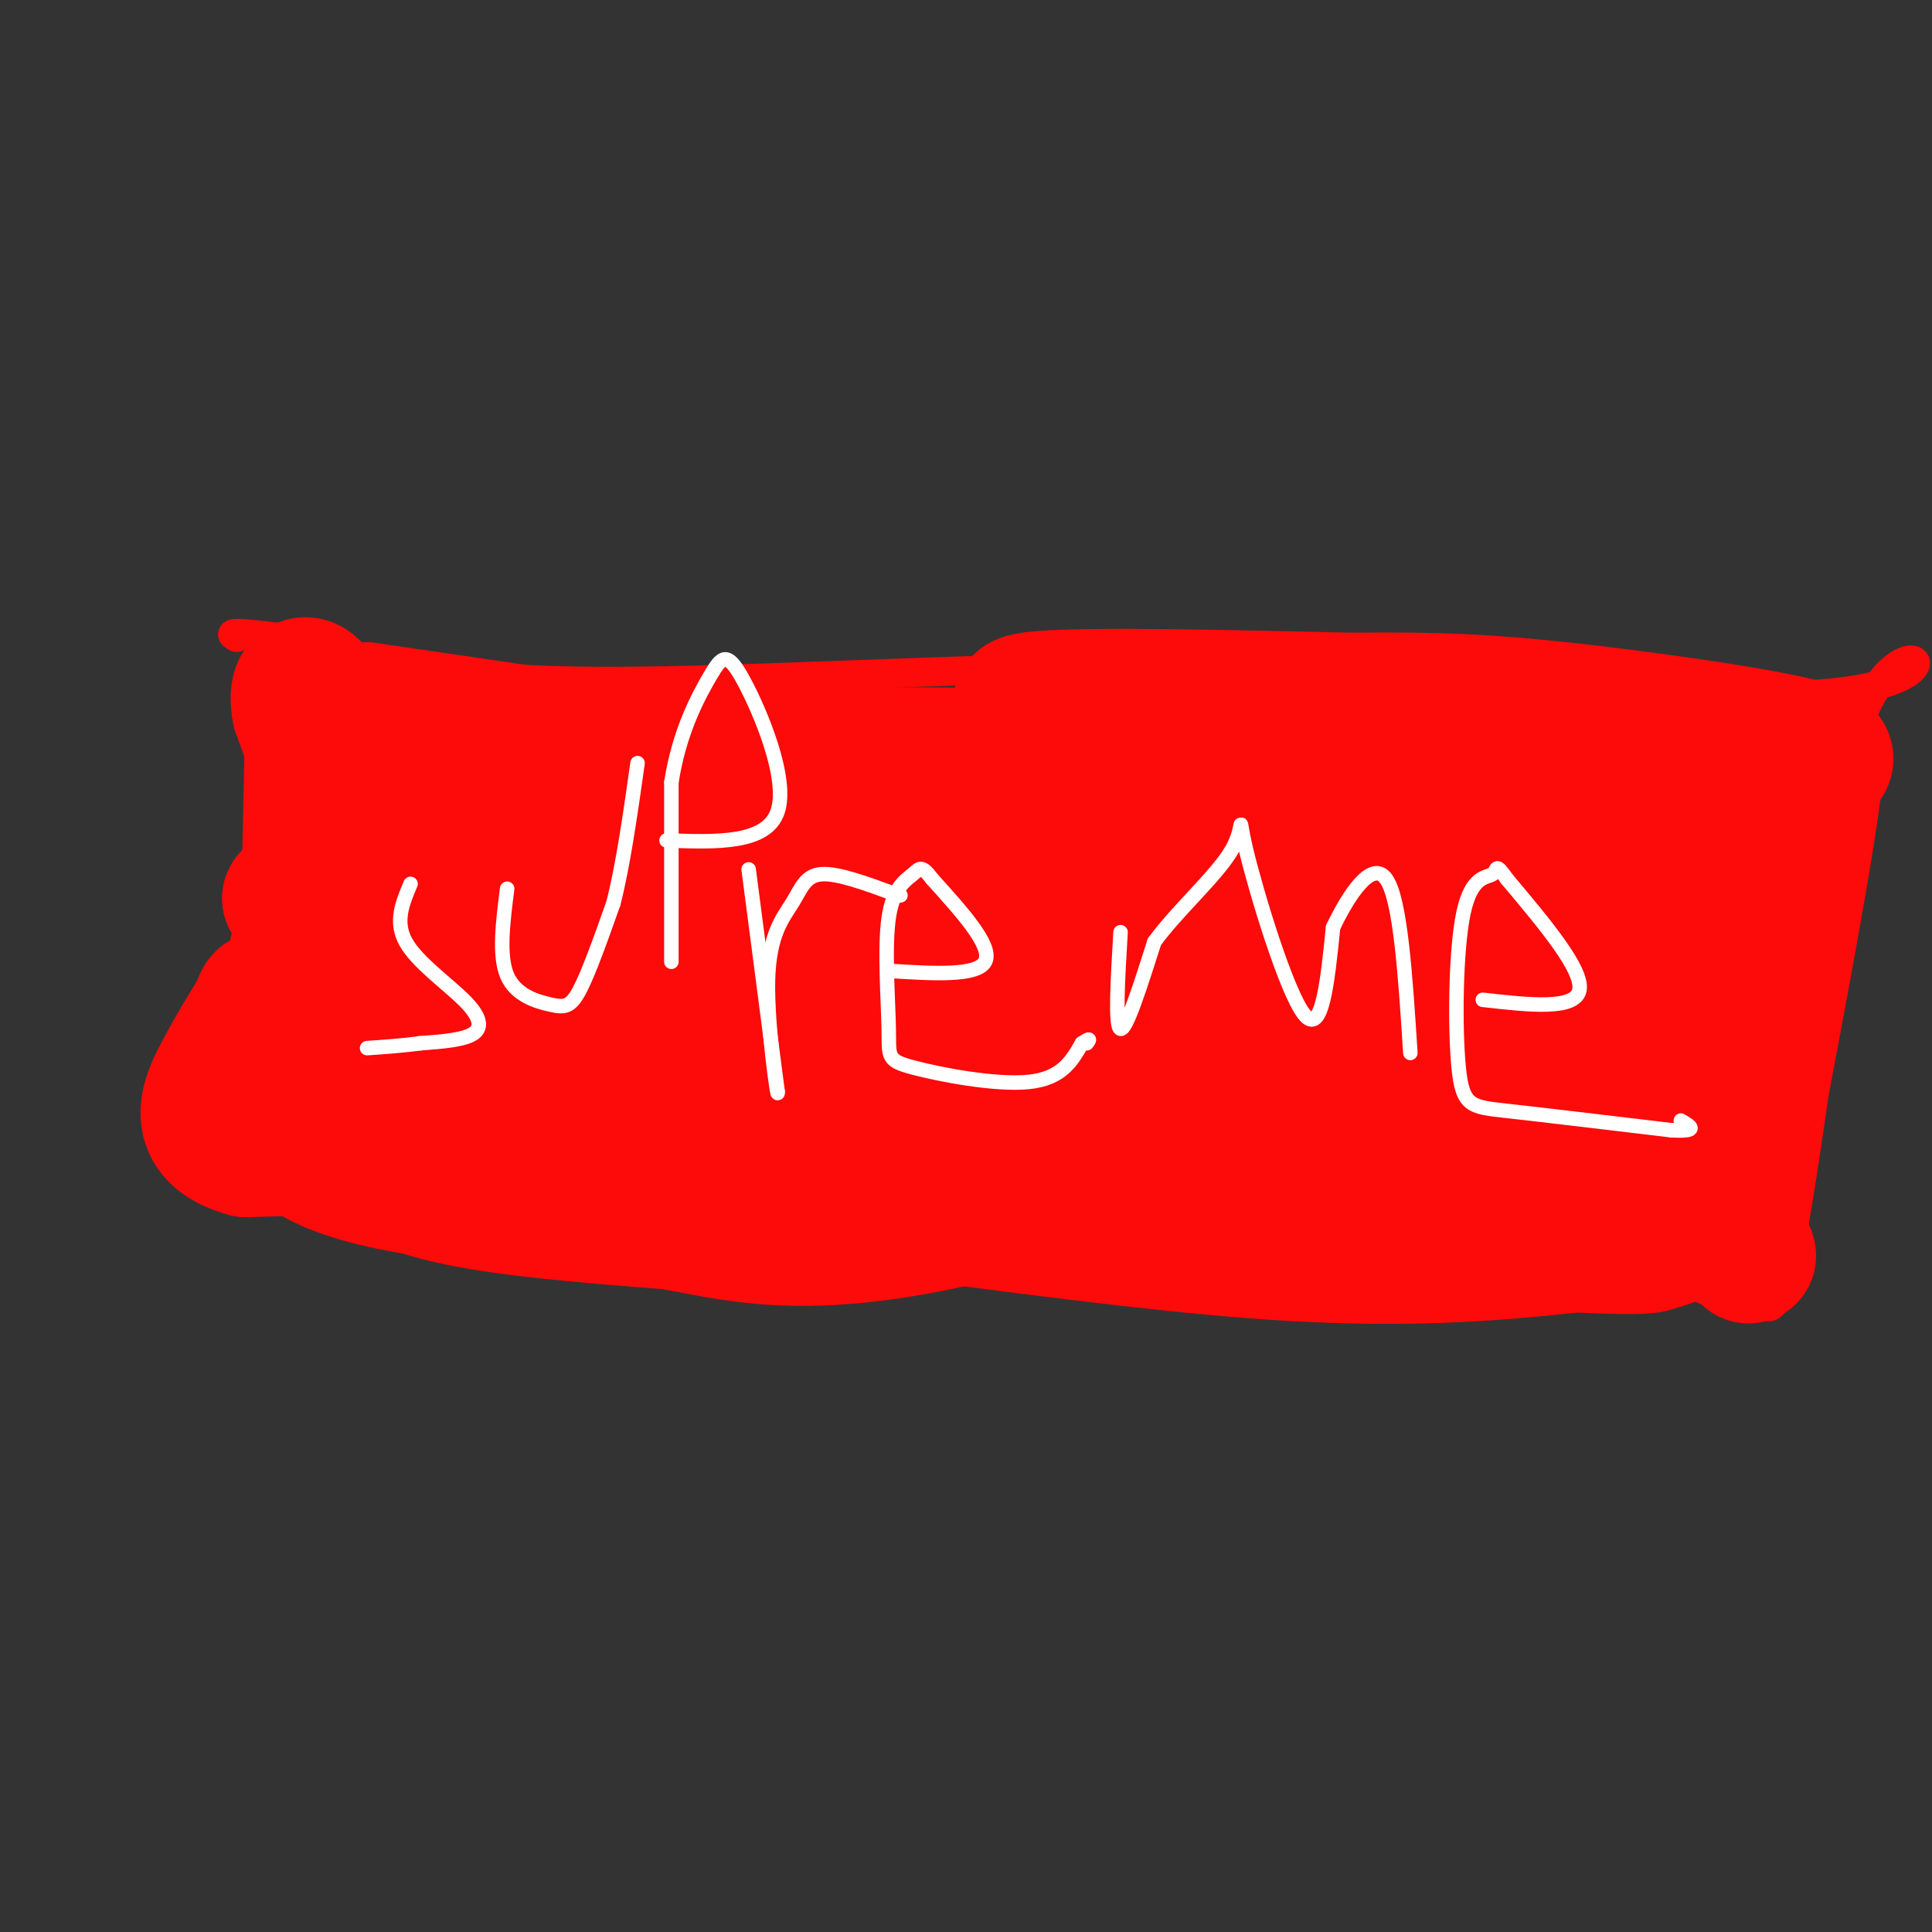<svg viewBox='0 0 400 400' version='1.1' xmlns='http://www.w3.org/2000/svg' xmlns:xlink='http://www.w3.org/1999/xlink'><rect x="0" y="0" width="400" height="400" fill="#333333" stroke="none"/><g fill='none' stroke='rgb(253,10,10)' stroke-width='6' stroke-linecap='round' stroke-linejoin='round'><path d='M54,136c0.000,0.000 -1.000,49.000 -1,49'/><path d='M53,185c-4.556,21.133 -15.444,49.467 5,63c20.444,13.533 72.222,12.267 124,11'/><path d='M182,259c46.750,3.679 101.625,7.375 130,9c28.375,1.625 30.250,1.179 34,0c3.750,-1.179 9.375,-3.089 15,-5'/><path d='M361,263c3.622,3.844 5.178,15.956 9,-2c3.822,-17.956 9.911,-65.978 16,-114'/><path d='M386,147c8.133,-18.400 20.467,-7.400 -3,-4c-23.467,3.400 -82.733,-0.800 -142,-5'/><path d='M241,138c-46.489,0.289 -91.711,3.511 -122,3c-30.289,-0.511 -45.644,-4.756 -61,-9'/><path d='M58,132c-11.667,-1.500 -10.333,-0.750 -9,0'/></g>
<g fill='none' stroke='rgb(253,10,10)' stroke-width='28' stroke-linecap='round' stroke-linejoin='round'><path d='M81,151c0.000,0.000 -16.000,2.000 -16,2'/><path d='M65,153c-1.289,4.578 3.489,15.022 4,15c0.511,-0.022 -3.244,-10.511 -7,-21'/><path d='M62,147c-0.833,-4.643 0.583,-5.750 2,-5c1.417,0.750 2.833,3.357 3,16c0.167,12.643 -0.917,35.321 -2,58'/><path d='M65,216c0.264,10.070 1.924,6.245 2,5c0.076,-1.245 -1.433,0.089 29,4c30.433,3.911 92.809,10.399 129,13c36.191,2.601 46.197,1.315 55,0c8.803,-1.315 16.401,-2.657 24,-4'/><path d='M304,234c5.656,-1.473 7.797,-3.154 12,-5c4.203,-1.846 10.467,-3.856 2,-11c-8.467,-7.144 -31.664,-19.424 -53,-29c-21.336,-9.576 -40.810,-16.450 -72,-23c-31.190,-6.550 -74.095,-12.775 -117,-19'/><path d='M76,147c-11.946,0.871 16.688,12.548 40,20c23.312,7.452 41.300,10.678 55,13c13.700,2.322 23.112,3.741 53,6c29.888,2.259 80.254,5.360 96,3c15.746,-2.360 -3.127,-10.180 -22,-18'/><path d='M298,171c-9.544,-5.604 -22.404,-10.616 -55,-13c-32.596,-2.384 -84.930,-2.142 -109,0c-24.070,2.142 -19.877,6.183 -19,10c0.877,3.817 -1.561,7.408 -4,11'/><path d='M111,179c-0.848,4.415 -0.967,9.954 1,15c1.967,5.046 6.019,9.601 11,13c4.981,3.399 10.890,5.643 18,7c7.110,1.357 15.421,1.828 17,0c1.579,-1.828 -3.575,-5.954 -17,-11c-13.425,-5.046 -35.121,-11.013 -50,-14c-14.879,-2.987 -22.939,-2.993 -31,-3'/><path d='M60,186c2.226,-3.369 23.292,-10.292 32,-10c8.708,0.292 5.060,7.798 0,14c-5.060,6.202 -11.530,11.101 -18,16'/><path d='M74,206c-4.172,3.920 -5.603,5.721 -4,10c1.603,4.279 6.239,11.037 38,15c31.761,3.963 90.646,5.132 125,4c34.354,-1.132 44.177,-4.566 54,-8'/><path d='M287,227c13.833,-2.101 21.417,-3.353 32,-5c10.583,-1.647 24.167,-3.689 -16,-5c-40.167,-1.311 -134.083,-1.891 -180,-3c-45.917,-1.109 -43.833,-2.745 -36,-4c7.833,-1.255 21.417,-2.127 35,-3'/><path d='M122,207c9.298,-2.131 15.042,-5.958 48,-6c32.958,-0.042 93.131,3.702 122,-1c28.869,-4.702 26.435,-17.851 24,-31'/><path d='M316,169c-21.867,-9.622 -88.533,-18.178 -102,-22c-13.467,-3.822 26.267,-2.911 66,-2'/><path d='M280,145c17.429,-0.214 28.000,0.250 44,2c16.000,1.750 37.429,4.786 47,7c9.571,2.214 7.286,3.607 5,5'/><path d='M376,159c-1.333,13.333 -7.167,44.167 -13,75'/><path d='M363,234c-2.511,15.044 -2.289,15.156 -4,16c-1.711,0.844 -5.356,2.422 -9,4'/><path d='M350,254c-7.524,1.643 -21.833,3.750 -37,5c-15.167,1.250 -31.190,1.643 -53,0c-21.810,-1.643 -49.405,-5.321 -77,-9'/><path d='M183,250c-23.978,-3.800 -45.422,-8.800 -67,-11c-21.578,-2.200 -43.289,-1.600 -65,-1'/><path d='M51,238c-11.533,-3.178 -7.867,-10.622 -5,-16c2.867,-5.378 4.933,-8.689 7,-12'/><path d='M53,210c1.403,-2.902 1.409,-4.156 2,-2c0.591,2.156 1.767,7.722 5,14c3.233,6.278 8.524,13.267 15,18c6.476,4.733 14.136,7.209 25,9c10.864,1.791 24.932,2.895 39,4'/><path d='M139,253c13.089,2.351 26.313,6.228 56,0c29.687,-6.228 75.839,-22.561 98,-30c22.161,-7.439 20.332,-5.982 24,-14c3.668,-8.018 12.834,-25.509 22,-43'/><path d='M339,166c5.356,-5.791 7.744,1.233 11,5c3.256,3.767 7.378,4.278 9,12c1.622,7.722 0.744,22.656 0,30c-0.744,7.344 -1.356,7.098 -4,9c-2.644,1.902 -7.322,5.951 -12,10'/><path d='M343,232c-2.360,1.687 -2.262,0.906 -3,-2c-0.738,-2.906 -2.314,-7.936 2,-20c4.314,-12.064 14.518,-31.161 13,-29c-1.518,2.161 -14.759,25.581 -28,49'/><path d='M327,230c-7.200,9.933 -11.200,10.267 -6,13c5.200,2.733 19.600,7.867 34,13'/><path d='M355,256c6.833,2.833 6.917,3.417 7,4'/></g>
<g fill='none' stroke='rgb(255,255,255)' stroke-width='3' stroke-linecap='round' stroke-linejoin='round'><path d='M85,183c-1.655,3.911 -3.310,7.821 -1,12c2.310,4.179 8.583,8.625 12,12c3.417,3.375 3.976,5.679 2,7c-1.976,1.321 -6.488,1.661 -11,2'/><path d='M87,216c-3.667,0.500 -7.333,0.750 -11,1'/><path d='M105,184c-0.881,6.946 -1.762,13.893 0,18c1.762,4.107 6.167,5.375 9,6c2.833,0.625 4.095,0.607 6,-3c1.905,-3.607 4.452,-10.804 7,-18'/><path d='M127,187c2.000,-7.833 3.500,-18.417 5,-29'/><path d='M139,172c0.000,14.333 0.000,28.667 0,27c0.000,-1.667 0.000,-19.333 0,-37'/><path d='M139,162c1.573,-10.356 5.504,-17.745 8,-22c2.496,-4.255 3.557,-5.376 7,1c3.443,6.376 9.270,20.250 7,27c-2.270,6.750 -12.635,6.375 -23,6'/><path d='M155,180c0.000,0.000 6.000,46.000 6,46'/><path d='M161,226c0.220,2.769 -2.230,-13.309 -2,-23c0.230,-9.691 3.139,-12.994 5,-16c1.861,-3.006 2.675,-5.716 6,-6c3.325,-0.284 9.163,1.858 15,4'/><path d='M185,185c2.500,0.667 1.250,0.333 0,0'/><path d='M184,201c9.250,0.583 18.500,1.167 20,-2c1.500,-3.167 -4.750,-10.083 -11,-17'/><path d='M193,182c-2.301,-3.058 -2.554,-2.204 -4,-1c-1.446,1.204 -4.086,2.756 -5,9c-0.914,6.244 -0.101,17.179 0,23c0.101,5.821 -0.511,6.529 5,8c5.511,1.471 17.146,3.706 24,3c6.854,-0.706 8.927,-4.353 11,-8'/><path d='M224,216c2.000,-1.333 1.500,-0.667 1,0'/><path d='M232,193c-0.583,9.833 -1.167,19.667 0,20c1.167,0.333 4.083,-8.833 7,-18'/><path d='M239,195c4.697,-6.488 12.939,-13.708 16,-19c3.061,-5.292 0.939,-8.656 3,0c2.061,8.656 8.303,29.330 12,34c3.697,4.670 4.848,-6.665 6,-18'/><path d='M276,192c3.156,-6.622 8.044,-14.178 11,-10c2.956,4.178 3.978,20.089 5,36'/><path d='M307,207c9.583,1.083 19.167,2.167 20,-2c0.833,-4.167 -7.083,-13.583 -15,-23'/><path d='M312,182c-2.666,-3.785 -1.830,-1.749 -3,-1c-1.170,0.749 -4.344,0.211 -6,8c-1.656,7.789 -1.792,23.905 -1,32c0.792,8.095 2.512,8.170 10,9c7.488,0.830 20.744,2.415 34,4'/><path d='M346,234c6.000,0.333 4.000,-0.833 2,-2'/></g>
</svg>